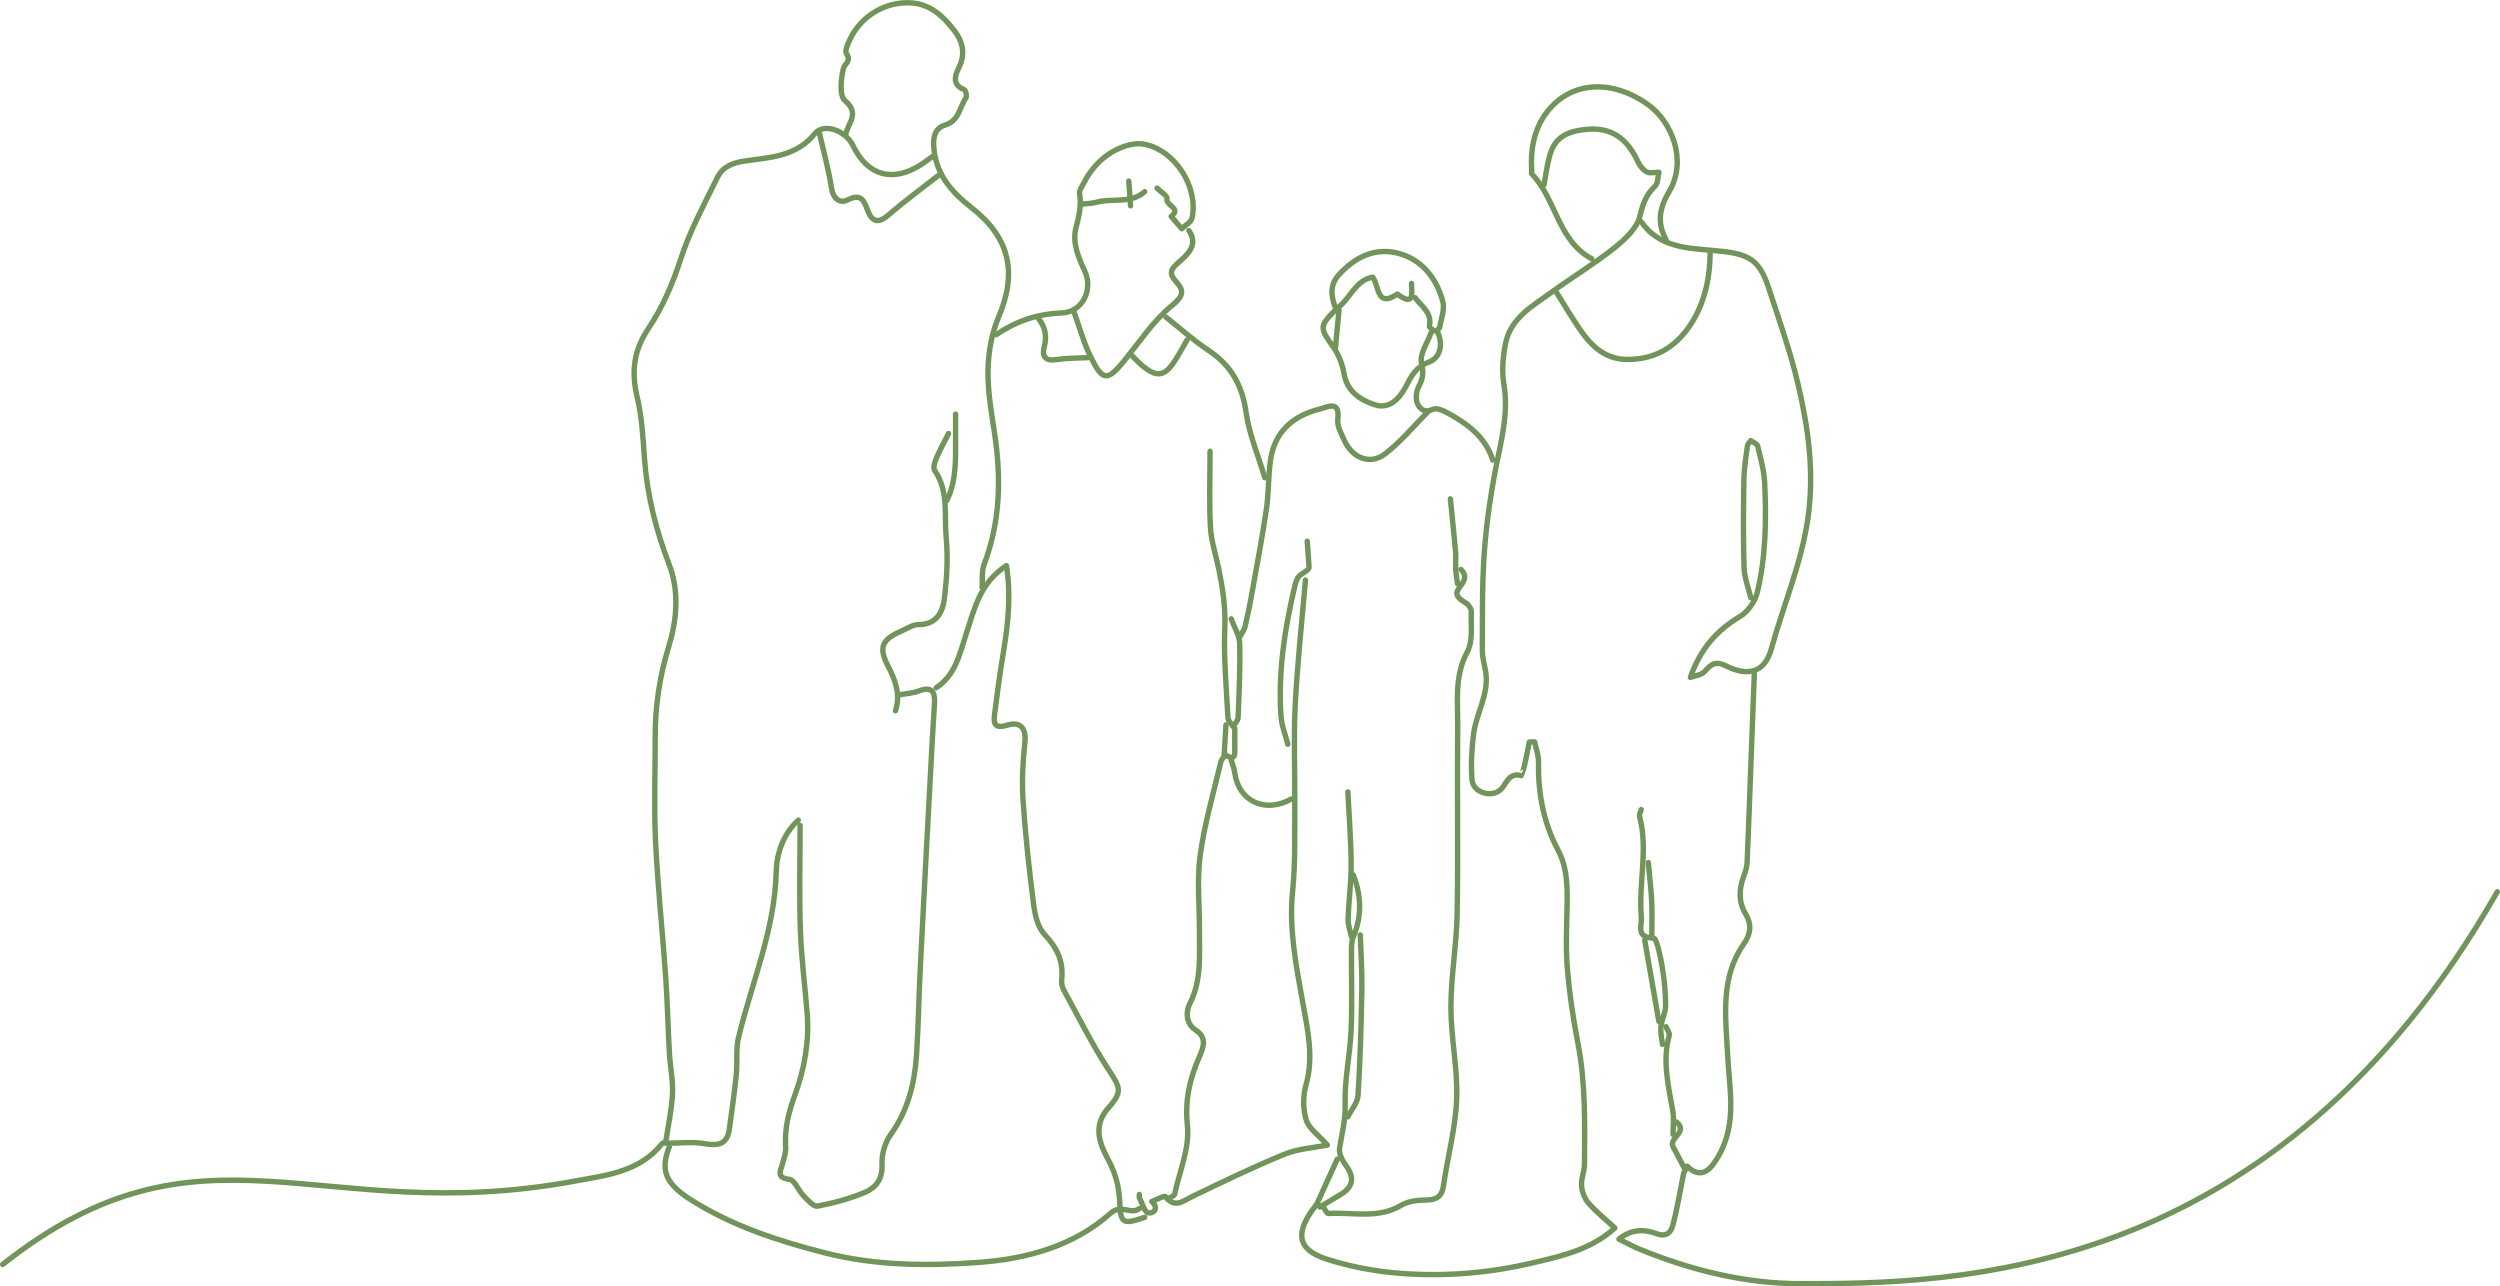 <?xml version="1.0" encoding="UTF-8"?>
<svg id="Livello_2" data-name="Livello 2" xmlns="http://www.w3.org/2000/svg" viewBox="0 0 924.9 475.89">
  <g id="Livello_1-2" data-name="Livello 1">
    <g>
      <path d="M345.03,57.86c-1.53,1.09-3,2.26-4.58,3.25-10.4,6.47-19.53,3.82-24.83-7.17-2.74-5.69-10.84-8.64-14.22-4.44-6.82,8.49-16.57,8.72-25.7,10.04-4.84.7-8.38,2.19-10.33,6.19-4.84,9.89-10.19,19.68-13.53,30.09-2.99,9.3-6.78,17.99-12.12,25.98-5.23,7.83-6.21,15.79-4.03,24.91,1.77,7.41,2.19,15.18,2.74,22.82.97,13.58,4.21,26.52,9.1,39.22,3.86,10.03,2.88,20.72-.15,30.58-3.39,11.01-5,22-4.98,33.39.03,12.85-.49,25.71.13,38.53.81,16.79,2.59,33.53,3.76,50.3.65,9.35.84,18.72,1.37,28.08.28,5.02,1.38,10.04,1.14,15.02-.28,5.91-1.6,11.76-2.48,17.64" style="fill: none; stroke: #71945b; stroke-linecap: round; stroke-linejoin: round; stroke-width: 2px;"/>
      <path d="M620.26,415.11c4.47,3.75-2.96,5.83-1.29,9.14,1.45,2.87,3.06,5.66,4.51,8.52.13.26-.5.83-.59,1.29-1.33,6.53-2.36,13.13-4.1,19.55-.54,2-2.12,4.2-5.79,2.84-4.29-1.6-9.12-2.01-14.06,1.98,3.03,1.48,5.25,2.74,7.6,3.7,19.06,7.81,39.17,12.78,59.5,12.78,55.89,0,175.44-.49,257.86-144.97" style="fill: none; stroke: #71945b; stroke-linecap: round; stroke-linejoin: round; stroke-width: 2px;"/>
      <path d="M1,467.78c73.97-58.45,116.77-13.34,211.3-30.76,12-2.21,24.38-3.43,32.75-14.04.25-.32,1.26-.04,1.91-.04" style="fill: none; stroke: #71945b; stroke-linecap: round; stroke-linejoin: round; stroke-width: 2px;"/>
      <path d="M540.5,210.68c2.4,2.44,1.27,4.26-.54,6.61-1.9,2.48-.91,3.85,2.46,5.87.96.58,1.95,2.12,1.91,3.18-.21,5.02.68,10.8-1.5,14.87-4.84,9.01-3.44,18.34-3.54,27.59-.25,23.07.2,46.16-.2,69.23-.2,11.55-2.3,23.08-2.31,34.62,0,11.32,2.55,22.68,2.13,33.95-.4,10.72-3.34,21.32-4.87,32.02-.6,4.21-2.65,5.31-6.61,5.34-3.06.02-6.53.46-9.08,1.97-8.61,5.11-17.9,2.47-26.89,3.01-.6.04-1.3-1.62-1.95-2.49" style="fill: none; stroke: #71945b; stroke-linecap: round; stroke-linejoin: round; stroke-width: 2px;"/>
      <path d="M423.48,450.37c-8.25,2.83-8.89,2.25-9.24-5.87-.23-5.28-1.43-10.17-4.12-15.22-3.05-5.74-6.25-12.51.08-19.58,5.46-6.09,3.97-7.7-.29-14.29-6.07-9.39-11.09-19.47-16.45-29.32-.6-1.1-.79-2.62-.66-3.89.69-6.64-1.81-11.66-6.38-16.52-2.46-2.62-3.51-7.12-4-10.93-1.64-12.8-3.06-25.65-3.92-38.52-.48-7.14-.11-14.41.67-21.53.56-5.06-1.48-7.99-6.64-6.4-4.73,1.46-4.98-.86-4.58-4.06.95-7.64,2-15.27,3.26-22.86,1.72-10.44,2.9-20.85,1.14-32.12-9.89,6.39-11.92,16.19-14.98,25.55-2.36,7.19-3.91,15.02-11.03,19.62" style="fill: none; stroke: #71945b; stroke-linecap: round; stroke-linejoin: round; stroke-width: 2px;"/>
      <path d="M296,305.38c0,12.84-.33,25.7.1,38.53.35,10.25,1.66,20.47,2.5,30.7.87,10.58-.94,20.78-4.58,30.69-2.25,6.13-3.81,12.31-3.35,18.95.15,2.14-.66,4.38-1.25,6.52-.73,2.64-2.24,4.89,2.6,5.55,2,.27,3.38,4.18,5.32,6.17,1.5,1.54,3.71,4.01,5.14,3.73,5.99-1.18,12.02-2.76,17.63-5.15,3.99-1.7,6.46-4.99,6.2-10.3-.18-3.64,1.07-8.01,3.19-10.98,6.39-8.93,8.89-18.93,9.58-29.51.7-10.65.84-21.33,1.38-32,1.25-24.82,2.59-49.64,3.91-74.45.4-7.62.82-15.24,1.32-22.86.29-4.39-.23-7.46-5.93-5.29-2.24.85-4.77.94-7.17,1.38" style="fill: none; stroke: #71945b; stroke-linecap: round; stroke-linejoin: round; stroke-width: 2px;"/>
      <path d="M571.23,68.31c.65-3.48,1.1-7.02,2.01-10.44,1.8-6.75,5.94-9.12,13.01-9.95,9.98-1.17,15.78,3.43,19.69,11.87.69,1.49,1.89,3.07,3.28,3.81,1.18.63,2.98.13,4.51.13-.44,1.74-.31,4.07-1.41,5.12-3.29,3.14-4.55,6.56-5.61,11.1-1.03,4.44-5.52,8.61-9.43,11.73-7.45,5.93-15.67,10.9-23.4,16.51-6.98,5.07-15.04,9.51-16.9,18.93-.96,4.86-1.42,10.13-.61,14.97,1.72,10.18-.67,19.67-2.65,29.45-2.17,10.75-3.77,21.7-4.57,32.64-.89,12.14-.67,24.37-.74,36.56-.02,2.61.82,5.22,1.24,7.84,1.31,8.18-3.47,15.18-4.47,22.87-.73,5.59-1.01,11.34-.61,16.96.33,4.69,6.75,6.8,10.33,3.95,2.46-1.95,3.02-6.77,7.87-5.41.07.02.93-2.42,1.24-3.76.66-2.87,1.2-5.77,1.78-8.66.66-.02,1.32-.05,1.98-.07.49,2.48,1.45,4.96,1.41,7.43-.2,11.5,1.81,22.43,7.25,32.67,3.49,6.55,3.45,13.71,3.32,20.89-.14,7.62-.53,15.28.1,22.85.76,9.19,2.11,18.37,3.88,27.42,2.92,14.95,2.55,30.01,2.47,45.08-.01,2.61-1.3,5.26-1.1,7.83.17,2.23,1.12,4.78,2.57,6.45,2.81,3.24,6.22,5.95,9.77,9.24-9.09,8.16-20.07,10.46-30.81,12.98-15.88,3.72-32.12,5.02-48.34,3.81-9.23-.69-18.59-2.44-27.4-5.25-11.13-3.55-12.01-9.89-3.99-20.03" style="fill: none; stroke: #71945b; stroke-linecap: round; stroke-linejoin: round; stroke-width: 2px;"/>
      <path d="M649.03,249.22c-.44,11.54-.88,23.08-1.31,34.61-.44,11.76-.83,23.51-1.36,35.26-.08,1.76-.67,3.54-1.29,5.22-1.71,4.7-1.95,9.3.7,13.72,2.33,3.9,2.03,7.37-.61,11.15-8.85,12.65-6.7,26.96-6.01,41.11.56,11.57,3.17,23.34-1.93,34.59-1.04,2.3-2.33,4.57-3.94,6.5-2.86,3.45-6.05,3.2-9.1.04" style="fill: none; stroke: #71945b; stroke-linecap: round; stroke-linejoin: round; stroke-width: 2px;"/>
      <path d="M247.62,424.25c-3.36,8.62-1.61,13.51,7.87,19.55,15.26,9.71,32.22,15.24,49.64,19.7,18.77,4.8,37.93,4.9,56.87,3.54,17.69-1.27,35.12-5.93,48.85-18.19,3.98-3.55,7.52.75,10.66-1.73" style="fill: none; stroke: #71945b; stroke-linecap: round; stroke-linejoin: round; stroke-width: 2px;"/>
      <path d="M647.72,221.13c-.87-3.7-2.38-7.38-2.49-11.11-.34-10.88-.24-21.77-.06-32.65.07-4.14.76-8.28,1.3-12.4.09-.7.82-1.31,1.26-1.97.87.65,2.32,1.17,2.52,1.98,1.07,4.52,2.39,9.09,2.61,13.7.63,13.56.47,27.18-2.72,40.44-.81,3.38-3.5,7.24-6.46,8.99-8.65,5.13-14.73,12.13-18.3,22.5,1.78-.68,4.09-.89,5.24-2.15,2.4-2.62,3.89-4.13,8.05-2.06,8.35,4.15,14.31,2.18,16.67-6.39,4.43-16.09,11.09-31.49,13.51-48.24,2.45-16.97.17-33.37-3.64-49.62-2.85-12.17-7.09-24.04-10.99-35.94-3.65-11.13-8.29-12.47-20.18-13.53-9.39-.84-20.36-1.06-26.84-10.65" style="fill: none; stroke: #71945b; stroke-linecap: round; stroke-linejoin: round; stroke-width: 2px;"/>
      <path d="M456.82,269.46c0,2.4.02,4.79,0,7.18-.02,2.18.48,5.02-3.33,2.73-.09-.06-1.61,1.54-1.83,2.51-2.7,11.52-6.07,22.96-7.65,34.63-1.24,9.19-.2,18.69-.26,28.05-.06,9.1.87,18.21-3.65,26.91-1.31,2.53-1.6,7.14,2.34,9.69,4.14,2.67,2.81,6.32,1.3,9.76-3.59,8.16-5.44,16.09-4.44,25.54.87,8.22-2.91,16.93-4.76,25.4-.12.55-1.24.89-1.89,1.32" style="fill: none; stroke: #71945b; stroke-linecap: round; stroke-linejoin: round; stroke-width: 2px;"/>
      <path d="M482.97,214.6c-1.31,15.46-3.01,30.89-3.8,46.38-.63,12.38-.04,24.81-.15,37.22-.09,10.45.27,20.97-.79,31.33-1.47,14.32,1.36,27.95,3.83,41.86,1.74,9.78,4.04,19.79,1.1,30.05-1.15,4.02-1.12,8.94.1,12.92.99,3.21,4.59,5.61,7.81,9.25-5.28,1.08-10.94,1.38-15.88,3.41-11.53,4.73-22.79,10.16-34.02,15.6-3.52,1.7-6.46,4.6-10.03.07-.35-.44-3.3,1.16-5.04,1.81,2.72,2.43.85,4.47-1.27,4.24-1.29-.14-2.24-3.57-3.28-5.56-.18-.34-.03-.86-.03-1.29" style="fill: none; stroke: #71945b; stroke-linecap: round; stroke-linejoin: round; stroke-width: 2px;"/>
      <path d="M295.34,303.43c-5.6,5.07-8,12.37-8.16,18.95-.51,21.55-9,41.03-13.95,61.41-1.06,4.37-.36,9.13-.82,13.68-.69,6.77-1.67,13.51-2.58,20.25-.77,5.66-4.09,6.28-9.17,5.39-4.44-.78-9.12-.16-13.7-.16" style="fill: none; stroke: #71945b; stroke-linecap: round; stroke-linejoin: round; stroke-width: 2px;"/>
      <path d="M616.34,88.55c-3.44-6.17-2.37-11.7,1.19-17.71,6.88-11.61.82-25.9-7.66-32.01-13.62-9.81-28.12-8.41-36.6,1.45-5.55,6.45-7.12,14.41-6.61,22.8.03.43-.19,1.06.03,1.28,9.07,9.28,9.56,24.63,22.2,31.38" style="fill: none; stroke: #71945b; stroke-linecap: round; stroke-linejoin: round; stroke-width: 2px;"/>
      <path d="M447.67,166.93c0,9.36-.37,18.74.14,28.07.29,5.27,2.05,10.45,3.12,15.68,1.45,7.11,2.51,14.13,2.2,21.56-.46,11.06.59,22.2,1.16,33.29.06,1.12,1.23,2.18,1.88,3.27.65-1.09,1.83-2.16,1.88-3.27.36-9.14.81-18.29.58-27.42-.08-3.07-2.02-6.1-3.11-9.15" style="fill: none; stroke: #71945b; stroke-linecap: round; stroke-linejoin: round; stroke-width: 2px;"/>
      <path d="M363.33,217.22c.22-2.83-.21-5.9.76-8.45,6-15.79,6.36-31.92,3.87-48.38-1.18-7.79-2.58-15.68-2.43-23.5.13-6.55,1.32-13.51,3.88-19.51,7.02-16.47,4.23-29.45-10.01-40.57-7.13-5.57-12.83-11.87-13.87-21.54-.46-4.26.16-7.78,4.11-9,5.26-1.63,5.3-6.6,7.7-10.02.44-.63-.05-2.88-.6-3.08-5.72-2.14-2.38-7.12-1.56-9.11,2.05-4.96.56-9.19-1.87-12.4-3.95-5.22-8.8-10.11-16.14-10.59-9.56-.63-18.76,4.86-22.84,13.73-.74,1.6-1.85,4.1-1.17,5.08,1.91,2.8-.71,3.7-1.13,5.43-.93,3.86-1.56,10.1.61,11.95,5.52,4.7,1.22,8.15.33,12.13" style="fill: none; stroke: #71945b; stroke-linecap: round; stroke-linejoin: round; stroke-width: 2px;"/>
      <path d="M528.08,152.56c-5.23,5.23-9.98,11.08-15.83,15.49-5.41,4.07-12,1.34-14.86-5.06-1.12-2.5-2.77-5.33-2.47-7.8.9-7.36-3.79-4.58-6.7-3.85-10.19,2.54-16.93,8.7-18.28,19.51-.73,5.84-.58,11.8-1.43,17.62-1.47,10.05-3.38,20.05-5.17,30.05-.78,4.37-1.64,8.73-2.65,13.05-.32,1.38-1.26,2.62-1.91,3.93" style="fill: none; stroke: #71945b; stroke-linecap: round; stroke-linejoin: round; stroke-width: 2px;"/>
      <path d="M632.68,93.78c-.09,8.51-1.7,16.7-5.92,24.14-5.43,9.55-13.41,15.12-24.8,15.06-6.8-.03-11.78-3.62-15.59-8.58-3.92-5.11-7.07-10.81-10.56-16.25" style="fill: none; stroke: #71945b; stroke-linecap: round; stroke-linejoin: round; stroke-width: 2px;"/>
      <path d="M350.91,160.4c-1.53,3.05-3.18,6.04-4.52,9.17-.58,1.37-1.24,3.53-.6,4.47,5.28,7.69,3.48,16.58,4.27,24.92.69,7.31.24,14.84-.63,22.17-.61,5.17-2.75,9.94-9.64,9.95-2.18,0-4.38,1.56-6.53,2.49-7.25,3.14-8.21,6.2-4.62,13.07,2.65,5.08,4.59,10.42,2.66,16.31" style="fill: none; stroke: #71945b; stroke-linecap: round; stroke-linejoin: round; stroke-width: 2px;"/>
      <path d="M503.24,345.88c.22,6.75.71,13.5.59,20.25-.23,13.07-.61,26.14-1.41,39.18-.17,2.68-2.45,5.23-3.76,7.85" style="fill: none; stroke: #71945b; stroke-linecap: round; stroke-linejoin: round; stroke-width: 2px;"/>
      <path d="M428.06,69.61c1.31,1.31,3.89,2.89,3.68,3.87-.58,2.68,5.57,3.52,1.55,6.58l3.92,4.57c1.31-1.31,3.46-2.43,3.79-3.95,2.51-11.41-6.28-25.06-17.54-27.3-2.26-.45-4.93-.11-7.14.64-7.26,2.44-12.3,7.53-15.7,14.29-.53,1.04-1.4,2.26-1.23,3.24.75,4.32-.16,8.29-1.27,12.46-1.53,5.73.82,11.15,3.19,16.27,3.2,6.9-.78,15.22-8.56,15.51-9.03.34-16.89,3.04-24.18,8.02" style="fill: none; stroke: #71945b; stroke-linecap: round; stroke-linejoin: round; stroke-width: 2px;"/>
      <path d="M500.62,323.67c3.06,7.62,3.28,15.21.06,22.89-.65,1.56-.68,3.46-.69,5.2-.06,9.8.31,19.61-.13,29.39-.41,9.16-2.5,18.32-2.21,27.43.18,5.79-1.26,10.93-2.08,16.36-.3,2,1.17,4.6,2.5,6.45,3.2,4.42,2.44,7.75-2.04,10.5-2.58,1.58-5.18,3.11-7.77,4.67-.31-.49-.62-.99-.92-1.48,2.46-5.42,4.93-10.83,7.39-16.25" style="fill: none; stroke: #71945b; stroke-linecap: round; stroke-linejoin: round; stroke-width: 2px;"/>
      <path d="M483.62,200.24c.22,3.05.42,6.1.66,9.14.1,1.25-.29,1.38-3.21,3.36-1.05.72-1.65,2.45-1.98,3.83-3.78,15.88-6.29,31.93-5.18,48.31.24,3.53,1.65,6.97,2.52,10.46" style="fill: none; stroke: #71945b; stroke-linecap: round; stroke-linejoin: round; stroke-width: 2px;"/>
      <path d="M523.5,110.11c2.32,3.2,6.33,5.5,5.33,10.47-.1.5,1.11,1.56,1.9,1.83.45.16,1.75-.68,1.85-1.21.59-3.24,1.99-6.8,1.19-9.73-2.24-8.18-7.28-14.96-15.55-17.5-8.93-2.74-16.6.81-22.85,7.63-3.58,3.91-2.88,8.08-1.28,12.43" style="fill: none; stroke: #71945b; stroke-linecap: round; stroke-linejoin: round; stroke-width: 2px;"/>
      <path d="M467.93,176.72c-2.4-8.05-5.77-15.97-6.94-24.2-1.42-9.99-5.52-17.38-13.92-22.91-5.55-3.66-10.52-8.18-15.75-12.32" style="fill: none; stroke: #71945b; stroke-linecap: round; stroke-linejoin: round; stroke-width: 2px;"/>
      <path d="M607.19,299.51c-.22.87-.8,1.84-.6,2.6,3.26,12.37-.49,24.85.64,37.24.28,3.03-2.19,7.55,4.52,7.71,1.18.03,2.55,6.82,3.19,10.6.81,4.73,1.26,9.56,1.28,14.35.01,2.61-1.47,5.19-1.75,7.85-.22,2.13.35,4.34.56,6.52" style="fill: none; stroke: #71945b; stroke-linecap: round; stroke-linejoin: round; stroke-width: 2px;"/>
      <path d="M303.19,49.37c1.53,6.75,3.38,13.45,4.45,20.27.63,4.01,3.18,5.73,5.9,4.34,4.73-2.41,6.01-.14,7.31,3.47,1.61,4.47,3.79,5.6,7.9,2.04,5.85-5.08,12.14-9.65,18.24-14.44" style="fill: none; stroke: #71945b; stroke-linecap: round; stroke-linejoin: round; stroke-width: 2px;"/>
      <path d="M616.34,379.84c.44,1.09,1.47,2.34,1.22,3.24-2.69,9.55-.23,18.79,1.33,28.12.46,2.75.07,5.65.07,8.48" style="fill: none; stroke: #71945b; stroke-linecap: round; stroke-linejoin: round; stroke-width: 2px;"/>
      <path d="M439.82,85.29c3.71,5.25-.59,8.95-3.48,11.51-3.15,2.79-4.17,4.15-1.16,7.48,3.01,3.34,2.63,5.3-1.62,8.77-6.71,5.48-11.71,13.07-17.25,19.93-6.67,8.26-8.33,8.3-13.01-1.38-2.51-5.18-4.02-10.84-5.98-16.28" style="fill: none; stroke: #71945b; stroke-linecap: round; stroke-linejoin: round; stroke-width: 2px;"/>
      <path d="M353.53,153.21c0,2.83,0,5.66,0,8.49-.03,7.98.44,16.04-3.27,23.51" style="fill: none; stroke: #71945b; stroke-linecap: round; stroke-linejoin: round; stroke-width: 2px;"/>
      <path d="M536.58,184.56c.65,6.53,1.36,13.06,1.93,19.6.19,2.16-.05,4.35.06,6.53.09,1.75.41,3.48.63,5.23" style="fill: none; stroke: #71945b; stroke-linecap: round; stroke-linejoin: round; stroke-width: 2px;"/>
      <path d="M498.66,292.98c.44,8.93,1.16,17.85,1.21,26.78.04,6.74-.91,13.49-1.13,20.25-.07,2.16.79,4.35,1.23,6.53" style="fill: none; stroke: #71945b; stroke-linecap: round; stroke-linejoin: round; stroke-width: 2px;"/>
      <path d="M455.51,281.22c.44,1.52,1.07,3.02,1.28,4.58,1.37,10.64,11.24,15.28,20.95,9.79" style="fill: none; stroke: #71945b; stroke-linecap: round; stroke-linejoin: round; stroke-width: 2px;"/>
      <path d="M608.49,347.84c1.74,10.01,3.49,20.03,5.23,30.04" style="fill: none; stroke: #71945b; stroke-linecap: round; stroke-linejoin: round; stroke-width: 2px;"/>
      <path d="M532,123.17c1.95,4.59.7,9.29-3.38,10.8-4.74,1.75-6.45,5.07-8.38,8.8-2.47,4.77-6.19,8.77-11.69,6.95-5.22-1.73-10.19-4.81-11.32-11.5-.57-3.39-1.93-6.94-3.9-9.74-5.22-7.41-5.39-7.75,1.42-14.44" style="fill: none; stroke: #71945b; stroke-linecap: round; stroke-linejoin: round; stroke-width: 2px;"/>
      <path d="M552.27,170.19c-2.77-8.66-9.52-13.53-17.03-17.58-1.53-.83-3.9-1.81-5.11-1.19-3.14,1.59-5.01-.31-5.77-2.21-.72-1.8-.38-4.61.59-6.37,1.63-2.96,1.69-5.2.95-8.66-.7-3.27,2.18-7.31,3.49-11.01" style="fill: none; stroke: #71945b; stroke-linecap: round; stroke-linejoin: round; stroke-width: 2px;"/>
      <path d="M609.8,319.1c.44,4.79,1.02,9.57,1.26,14.37.21,4.13.04,8.27.04,12.41" style="fill: none; stroke: #71945b; stroke-linecap: round; stroke-linejoin: round; stroke-width: 2px;"/>
      <path d="M439.17,125.78c-1.53,2.61-2.94,5.3-4.6,7.82-3.84,5.86-6.82,6.15-12.39,1.31-1.16-1.01-2.19-2.17-3.28-3.25" style="fill: none; stroke: #71945b; stroke-linecap: round; stroke-linejoin: round; stroke-width: 2px;"/>
      <path d="M384.25,117.94c2.48,3.14,3.14,6.48,2.06,10.48-.91,3.36.4,5.25,4.49,4.62,3.86-.59,7.83-.52,11.76-.73" style="fill: none; stroke: #71945b; stroke-linecap: round; stroke-linejoin: round; stroke-width: 2px;"/>
      <path d="M495.39,114.68c-.44,4.57-.87,9.14-1.31,13.72" style="fill: none; stroke: #71945b; stroke-linecap: round; stroke-linejoin: round; stroke-width: 2px;"/>
      <path d="M522.2,104.88c.13,3.8,1.05,8.65-5.23,3.92-7.78,5.18-6.54-2.65-9.12-6.24-6.41,1.04-8.33,8.02-13.11,11.46" style="fill: none; stroke: #71945b; stroke-linecap: round; stroke-linejoin: round; stroke-width: 2px;"/>
      <path d="M423.48,70.92c-5.15,4.61-11.84,2.27-17.66,3.88-1.68.46-3.48.47-5.22.69" style="fill: none; stroke: #71945b; stroke-linecap: round; stroke-linejoin: round; stroke-width: 2px;"/>
      <path d="M453.55,268.16c-.22,3.7-.44,7.4-.65,11.1" style="fill: none; stroke: #71945b; stroke-linecap: round; stroke-linejoin: round; stroke-width: 2px;"/>
      <path d="M417.6,67c.22,3.05.44,6.09.65,9.14" style="fill: none; stroke: #71945b; stroke-linecap: round; stroke-linejoin: round; stroke-width: 2px;"/>
    </g>
  </g>
</svg>